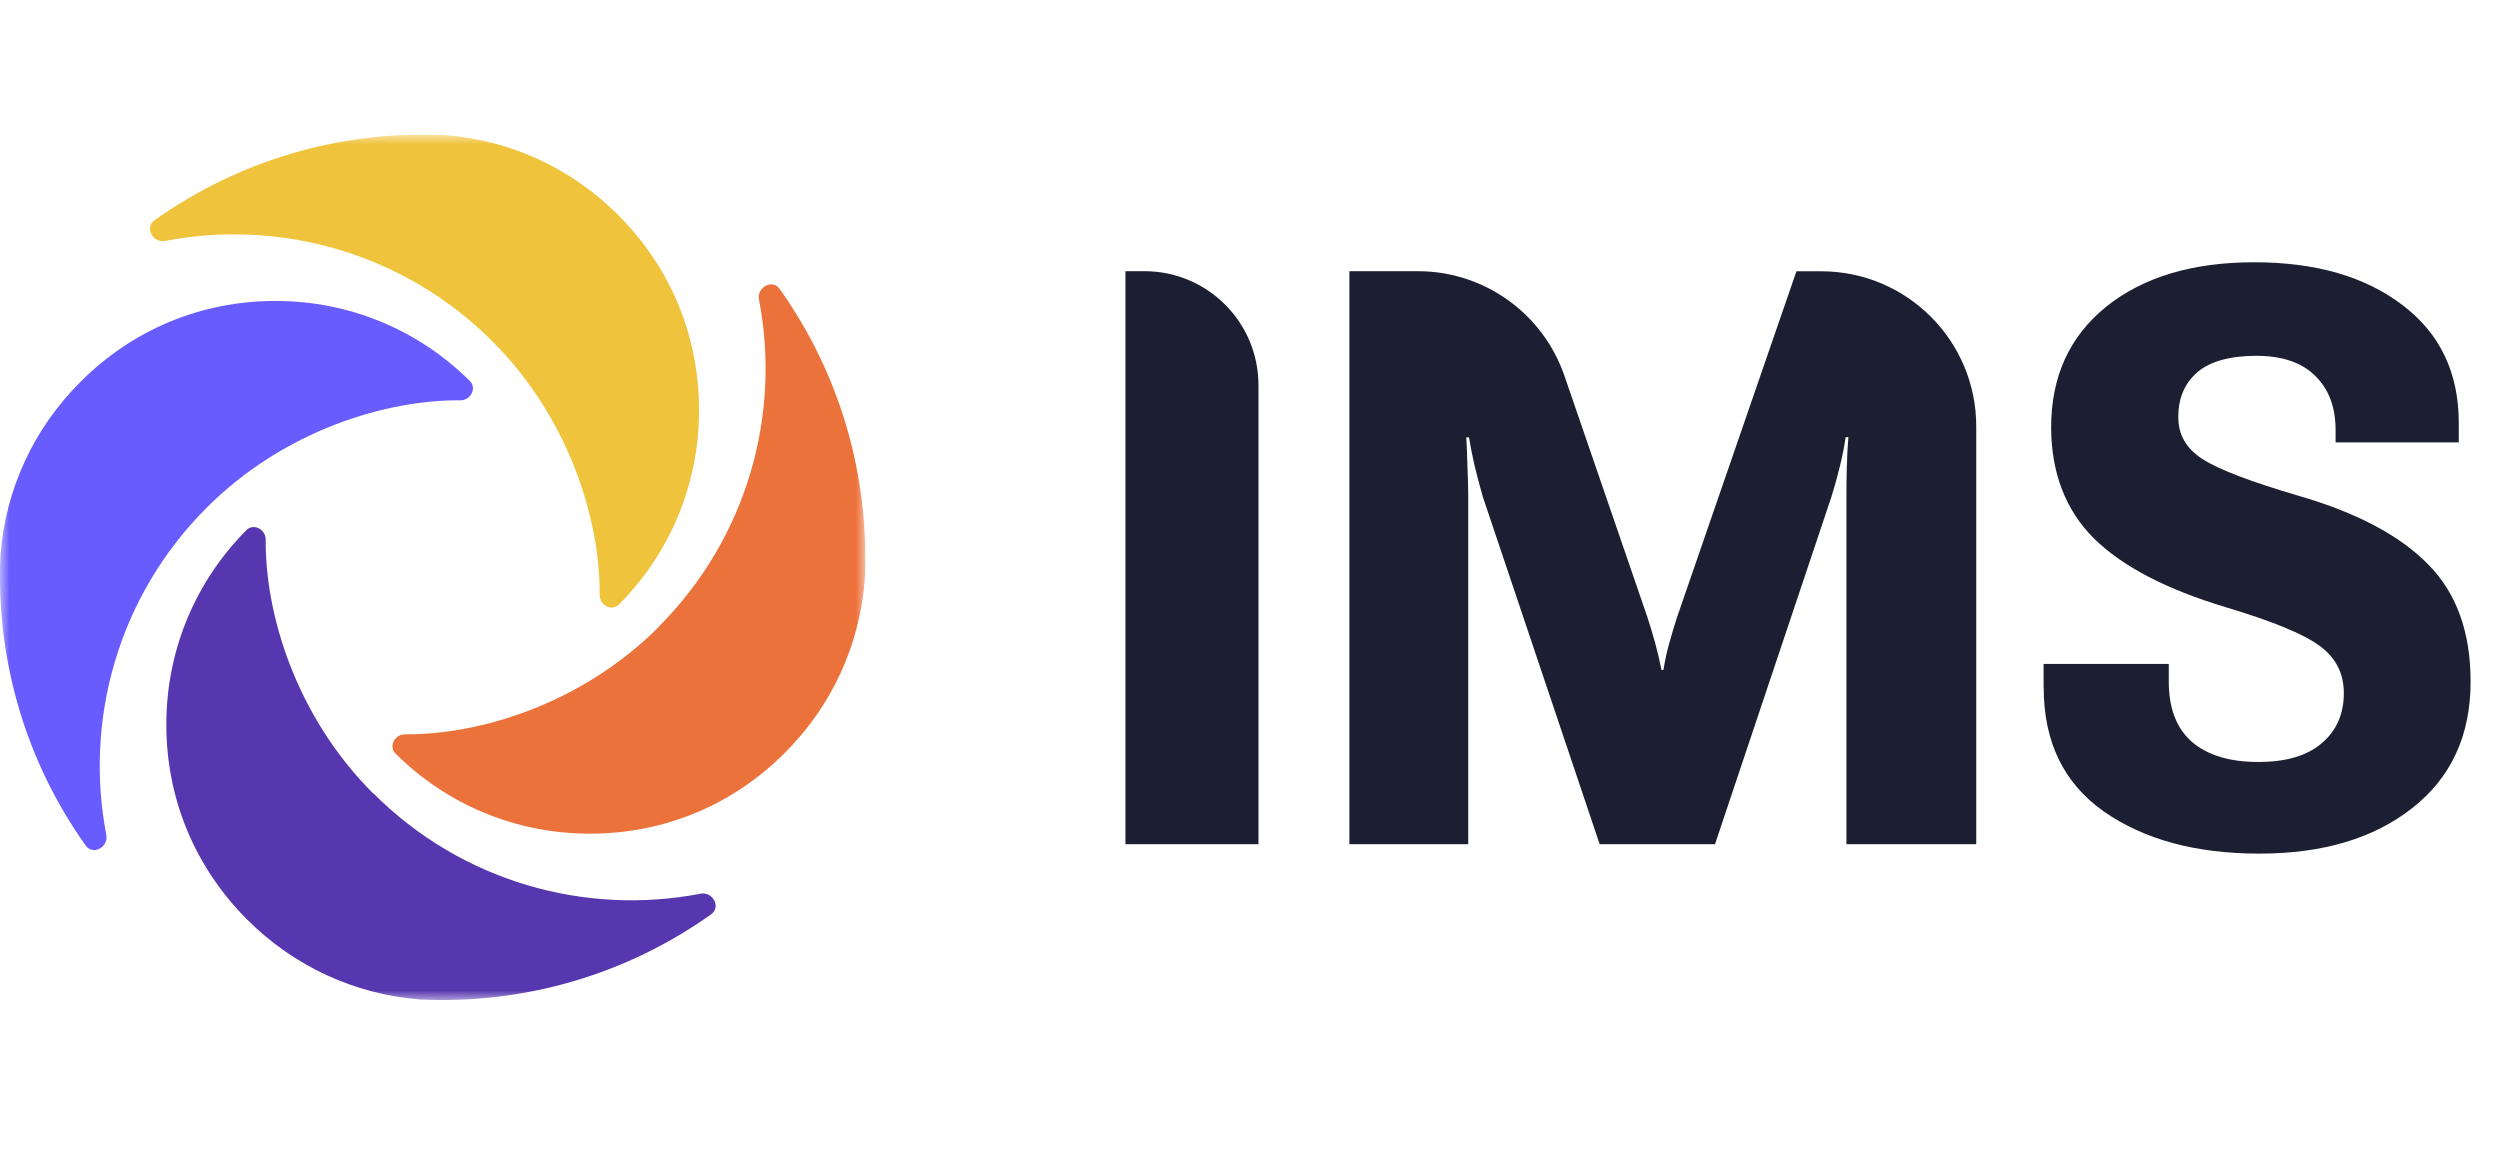 <?xml version="1.0" encoding="UTF-8"?>
<svg xmlns="http://www.w3.org/2000/svg" width="130" height="60" viewBox="0 0 130 60" fill="none">
  <g clip-path="url(#clip0_1801_3437)">
    <path d="M106.267 35.754V34.526H112.776V35.346C112.761 36.79 113.163 37.868 113.983 38.58C114.803 39.276 115.948 39.622 117.418 39.622C118.888 39.622 119.95 39.302 120.714 38.663C121.492 38.008 121.879 37.136 121.879 36.042C121.879 35.032 121.472 34.222 120.652 33.608C119.847 32.994 118.217 32.319 115.762 31.581C112.663 30.653 110.373 29.461 108.887 28.002C107.412 26.527 106.669 24.603 106.659 22.23C106.659 19.585 107.613 17.491 109.522 15.948C111.445 14.406 114.009 13.638 117.217 13.638C120.425 13.638 122.983 14.381 124.932 15.866C126.882 17.341 127.857 19.384 127.857 22.004V23.004H121.451V22.37C121.451 21.168 121.095 20.229 120.389 19.543C119.692 18.847 118.671 18.502 117.32 18.502C115.969 18.502 114.885 18.796 114.23 19.384C113.591 19.956 113.271 20.719 113.271 21.674C113.271 22.628 113.689 23.319 114.519 23.865C115.365 24.412 117.041 25.052 119.553 25.789C122.555 26.661 124.793 27.847 126.263 29.348C127.738 30.833 128.471 32.865 128.471 35.444C128.471 38.24 127.46 40.432 125.443 42.015C123.437 43.598 120.786 44.388 117.485 44.388C114.184 44.388 111.502 43.66 109.403 42.201C107.314 40.726 106.272 38.58 106.272 35.754H106.267Z" fill="#1B1F31"></path>
    <path d="M70.169 43.898V14.102H73.728C77.173 14.102 80.231 16.289 81.351 19.543L85.657 32.071C85.807 32.535 85.946 32.984 86.065 33.422C86.188 33.861 86.297 34.33 86.395 34.836H86.498C86.58 34.33 86.684 33.861 86.807 33.422C86.931 32.984 87.065 32.535 87.215 32.071L93.414 14.107H94.704C99.155 14.107 102.765 17.718 102.765 22.169V43.898H96.014V25.83C96.014 25.366 96.019 24.856 96.034 24.294C96.05 23.721 96.076 23.2 96.117 22.736H95.972C95.905 23.215 95.802 23.731 95.663 24.294C95.529 24.84 95.384 25.351 95.235 25.83L89.18 43.898H83.182L77.106 25.83C76.967 25.351 76.827 24.814 76.678 24.216C76.544 23.618 76.446 23.123 76.389 22.741H76.245C76.27 23.107 76.291 23.602 76.306 24.216C76.332 24.83 76.348 25.371 76.348 25.83V43.898H70.169Z" fill="#1B1F31"></path>
    <path d="M58.523 43.898V14.102H59.514C62.784 14.102 65.44 16.753 65.44 20.028V43.898H58.523Z" fill="#1B1F31"></path>
    <mask id="mask0_1801_3437" style="mask-type:luminance" maskUnits="userSpaceOnUse" x="0" y="7" width="45" height="45">
      <path d="M45 7H0V52H45V7Z" fill="white"></path>
    </mask>
    <g mask="url(#mask0_1801_3437)">
      <path d="M34.252 32.602C30.193 36.661 24.855 38.219 21.059 38.183C20.522 38.183 20.192 38.812 20.569 39.188C23.22 41.824 26.794 43.351 30.672 43.351C34.551 43.351 38.105 41.86 40.812 39.147C43.252 36.713 44.701 33.551 44.969 30.152C45.227 24.644 43.628 19.363 40.539 15.02C40.168 14.494 39.348 14.937 39.466 15.567C40.627 21.57 38.847 27.991 34.247 32.592L34.252 32.602Z" fill="#EC723B"></path>
      <path d="M25.602 17.748C29.661 21.807 31.219 27.145 31.183 30.942C31.183 31.478 31.812 31.808 32.189 31.431C34.824 28.78 36.351 25.201 36.351 21.328C36.351 17.454 34.86 13.896 32.153 11.188C29.718 8.748 26.562 7.294 23.163 7.026C17.654 6.768 12.373 8.367 8.03 11.456C7.504 11.828 7.948 12.648 8.577 12.529C14.581 11.374 21.002 13.148 25.602 17.748Z" fill="#F0C33D"></path>
      <path d="M10.749 26.398C14.808 22.339 20.146 20.781 23.942 20.817C24.478 20.817 24.808 20.188 24.432 19.811C21.781 17.176 18.201 15.649 14.328 15.649C10.455 15.649 6.896 17.14 4.188 19.853C1.749 22.282 0.294 25.438 0.026 28.837C-0.232 34.345 1.367 39.627 4.456 43.969C4.828 44.496 5.648 44.052 5.529 43.423C4.374 37.419 6.148 30.998 10.749 26.398Z" fill="#685CFF"></path>
      <path d="M19.398 41.252C15.339 37.193 13.781 31.855 13.817 28.058C13.817 27.522 13.188 27.192 12.812 27.569C10.176 30.22 8.649 33.799 8.649 37.672C8.649 41.546 10.14 45.104 12.853 47.817C15.287 50.252 18.449 51.706 21.848 51.974C27.356 52.232 32.637 50.633 36.98 47.544C37.506 47.173 37.063 46.352 36.433 46.471C30.43 47.632 24.009 45.852 19.413 41.252H19.398Z" fill="#5737AF"></path>
    </g>
  </g>
  <defs>
    <clipPath id="clip0_1801_3437">
      <rect width="128.465" height="45" fill="white" transform="translate(0 7)"></rect>
    </clipPath>
  </defs>
</svg>
